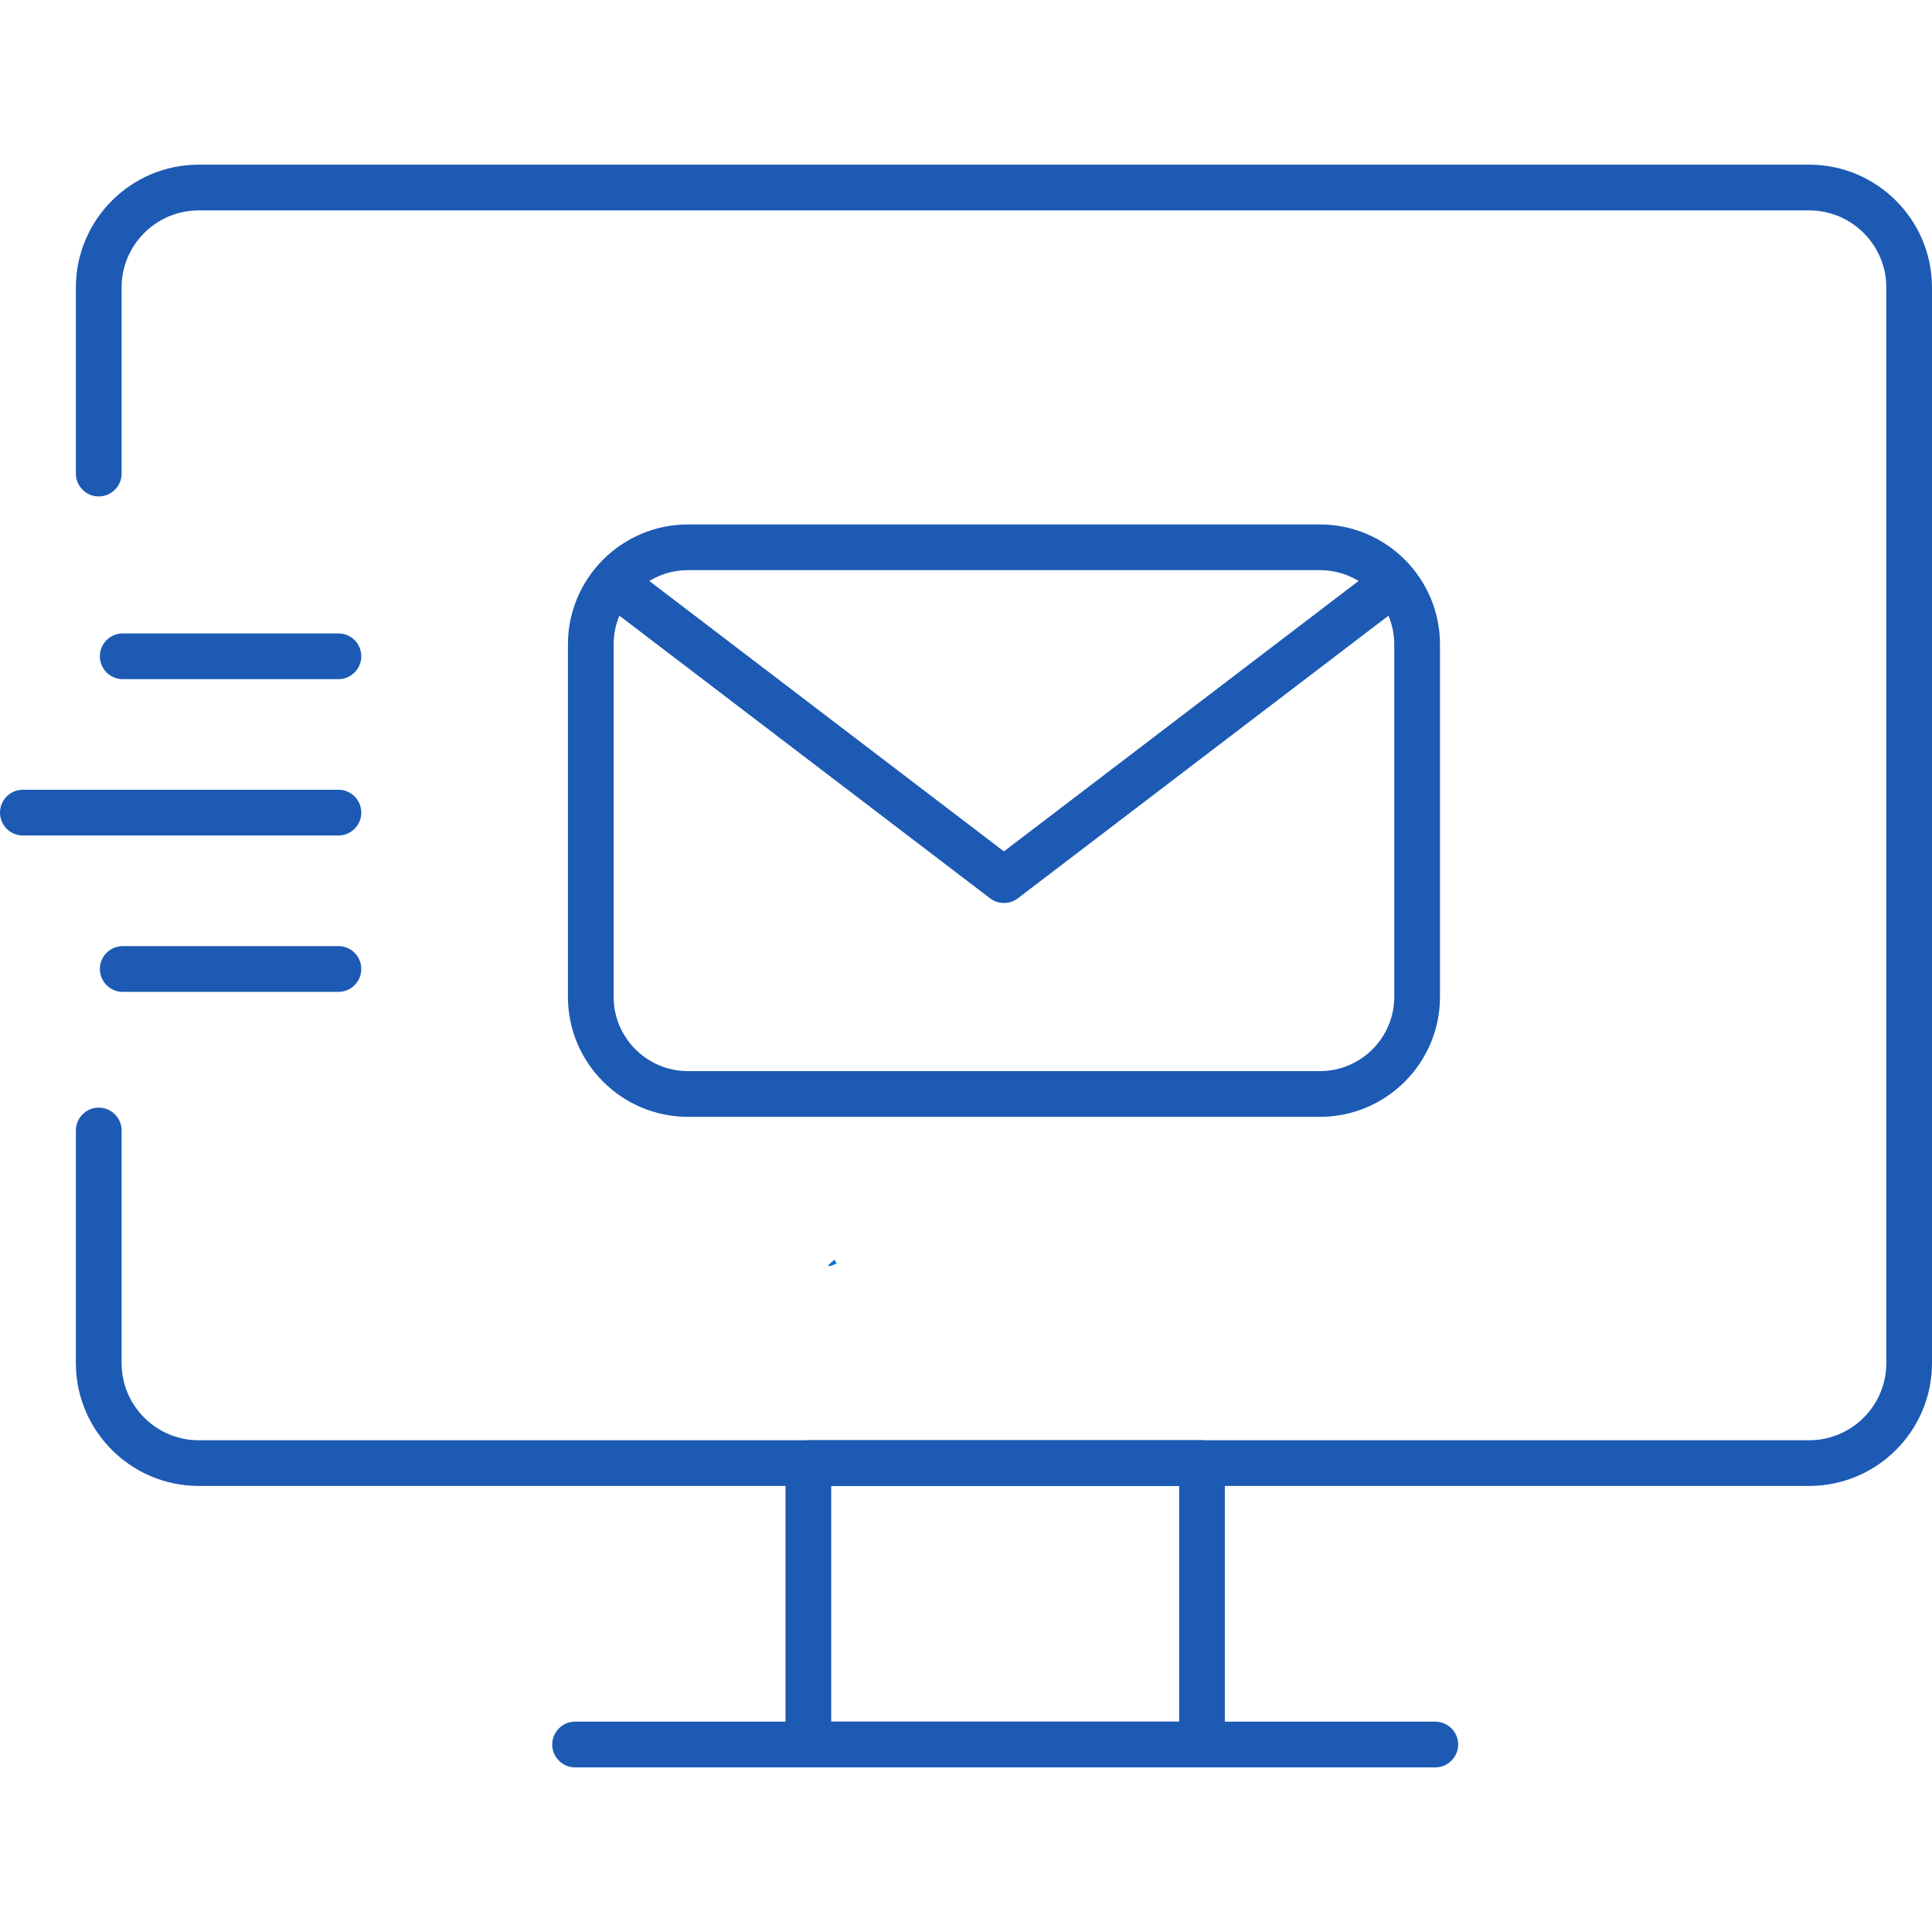 <svg version="1.0" preserveAspectRatio="xMidYMid meet" height="200" viewBox="0 0 150 150" zoomAndPan="magnify" width="200" xmlns:xlink="http://www.w3.org/1999/xlink" xmlns="http://www.w3.org/2000/svg"><defs><clipPath id="e232e55915"><path clip-rule="nonzero" d="M 64.277 97.766 L 64.992 97.766 L 64.992 98.324 L 64.277 98.324 Z M 64.277 97.766"></path></clipPath><clipPath id="2e2d79d88b"><path clip-rule="nonzero" d="M 64.949 98.102 C 63.602 98.699 64.801 97.801 64.801 97.801"></path></clipPath><clipPath id="c789b0a65e"><path clip-rule="nonzero" d="M 5 12.75 L 150 12.75 L 150 116 L 5 116 Z M 5 12.75"></path></clipPath><clipPath id="b0ae707abe"><path clip-rule="nonzero" d="M 60 111 L 96 111 L 96 137.25 L 60 137.25 Z M 60 111"></path></clipPath><clipPath id="8969ca0c94"><path clip-rule="nonzero" d="M 42 133 L 114 133 L 114 137.25 L 42 137.25 Z M 42 133"></path></clipPath></defs><g clip-path="url(#e232e55915)"><g clip-path="url(#2e2d79d88b)"><path fill-rule="nonzero" fill-opacity="1" d="M 57.602 91.801 L 71.109 91.801 L 71.109 104.852 L 57.602 104.852 Z M 57.602 91.801" fill="#0571d3"></path></g></g><path fill-rule="nonzero" fill-opacity="1" d="M 77.945 70.109 C 77.566 70.109 77.188 69.988 76.871 69.746 L 46.707 46.746 C 45.93 46.152 45.777 45.039 46.371 44.258 C 46.965 43.48 48.078 43.328 48.859 43.922 L 77.945 66.102 L 107.031 43.922 C 107.812 43.328 108.926 43.48 109.52 44.258 C 110.113 45.039 109.965 46.152 109.184 46.746 L 79.023 69.746 C 78.703 69.988 78.324 70.109 77.945 70.109 Z M 77.945 70.109" fill="#1c5ab4"></path><path fill-rule="nonzero" fill-opacity="1" d="M 102.48 86.711 L 53.41 86.711 C 48.273 86.711 44.094 82.531 44.094 77.391 L 44.094 50.035 C 44.094 44.898 48.273 40.719 53.41 40.719 L 102.48 40.719 C 107.621 40.719 111.801 44.898 111.801 50.035 L 111.801 77.391 C 111.801 82.531 107.621 86.711 102.48 86.711 Z M 53.41 44.266 C 50.23 44.266 47.641 46.855 47.641 50.035 L 47.641 77.391 C 47.641 80.574 50.23 83.16 53.41 83.16 L 102.48 83.16 C 105.664 83.16 108.25 80.574 108.25 77.391 L 108.25 50.035 C 108.25 46.855 105.664 44.266 102.48 44.266 Z M 53.41 44.266" fill="#1c5ab4"></path><g clip-path="url(#c789b0a65e)"><path fill-rule="nonzero" fill-opacity="1" d="M 140.465 115.367 L 15.426 115.367 C 10.168 115.367 5.891 111.09 5.891 105.832 L 5.891 87.77 C 5.891 86.793 6.688 85.996 7.664 85.996 C 8.645 85.996 9.441 86.793 9.441 87.77 L 9.441 105.832 C 9.441 109.133 12.125 111.82 15.426 111.82 L 140.465 111.82 C 143.766 111.82 146.453 109.133 146.453 105.832 L 146.453 22.32 C 146.453 19.02 143.766 16.336 140.465 16.336 L 15.426 16.336 C 12.125 16.336 9.441 19.02 9.441 22.32 L 9.441 36.77 C 9.441 37.75 8.645 38.543 7.664 38.543 C 6.688 38.543 5.891 37.75 5.891 36.77 L 5.891 22.32 C 5.891 17.062 10.168 12.785 15.426 12.785 L 140.465 12.785 C 145.723 12.785 150 17.062 150 22.32 L 150 105.832 C 150 111.09 145.723 115.367 140.465 115.367 Z M 140.465 115.367" fill="#1c5ab4"></path></g><path fill-rule="nonzero" fill-opacity="1" d="M 26.277 64.867 L 1.773 64.867 C 0.793 64.867 0 64.074 0 63.094 C 0 62.113 0.793 61.316 1.773 61.316 L 26.277 61.316 C 27.254 61.316 28.051 62.113 28.051 63.094 C 28.051 64.074 27.254 64.867 26.277 64.867 Z M 26.277 64.867" fill="#1c5ab4"></path><path fill-rule="nonzero" fill-opacity="1" d="M 26.277 77.008 L 9.531 77.008 C 8.551 77.008 7.754 76.211 7.754 75.23 C 7.754 74.25 8.551 73.457 9.531 73.457 L 26.277 73.457 C 27.254 73.457 28.051 74.25 28.051 75.23 C 28.051 76.211 27.254 77.008 26.277 77.008 Z M 26.277 77.008" fill="#1c5ab4"></path><path fill-rule="nonzero" fill-opacity="1" d="M 26.277 52.73 L 9.531 52.73 C 8.551 52.73 7.754 51.934 7.754 50.953 C 7.754 49.973 8.551 49.18 9.531 49.18 L 26.277 49.18 C 27.254 49.18 28.051 49.973 28.051 50.953 C 28.051 51.934 27.254 52.73 26.277 52.73 Z M 26.277 52.73" fill="#1c5ab4"></path><g clip-path="url(#b0ae707abe)"><path fill-rule="nonzero" fill-opacity="1" d="M 93.324 137.219 L 62.762 137.219 C 61.781 137.219 60.988 136.422 60.988 135.445 L 60.988 113.594 C 60.988 112.613 61.781 111.82 62.762 111.82 L 93.324 111.82 C 94.305 111.82 95.098 112.613 95.098 113.594 L 95.098 135.445 C 95.098 136.422 94.305 137.219 93.324 137.219 Z M 64.535 133.668 L 91.551 133.668 L 91.551 115.367 L 64.535 115.367 Z M 64.535 133.668" fill="#1c5ab4"></path></g><g clip-path="url(#8969ca0c94)"><path fill-rule="nonzero" fill-opacity="1" d="M 111.434 137.219 L 44.652 137.219 C 43.672 137.219 42.875 136.422 42.875 135.445 C 42.875 134.465 43.672 133.668 44.652 133.668 L 111.434 133.668 C 112.414 133.668 113.211 134.465 113.211 135.445 C 113.211 136.422 112.414 137.219 111.434 137.219 Z M 111.434 137.219" fill="#1c5ab4"></path></g></svg>